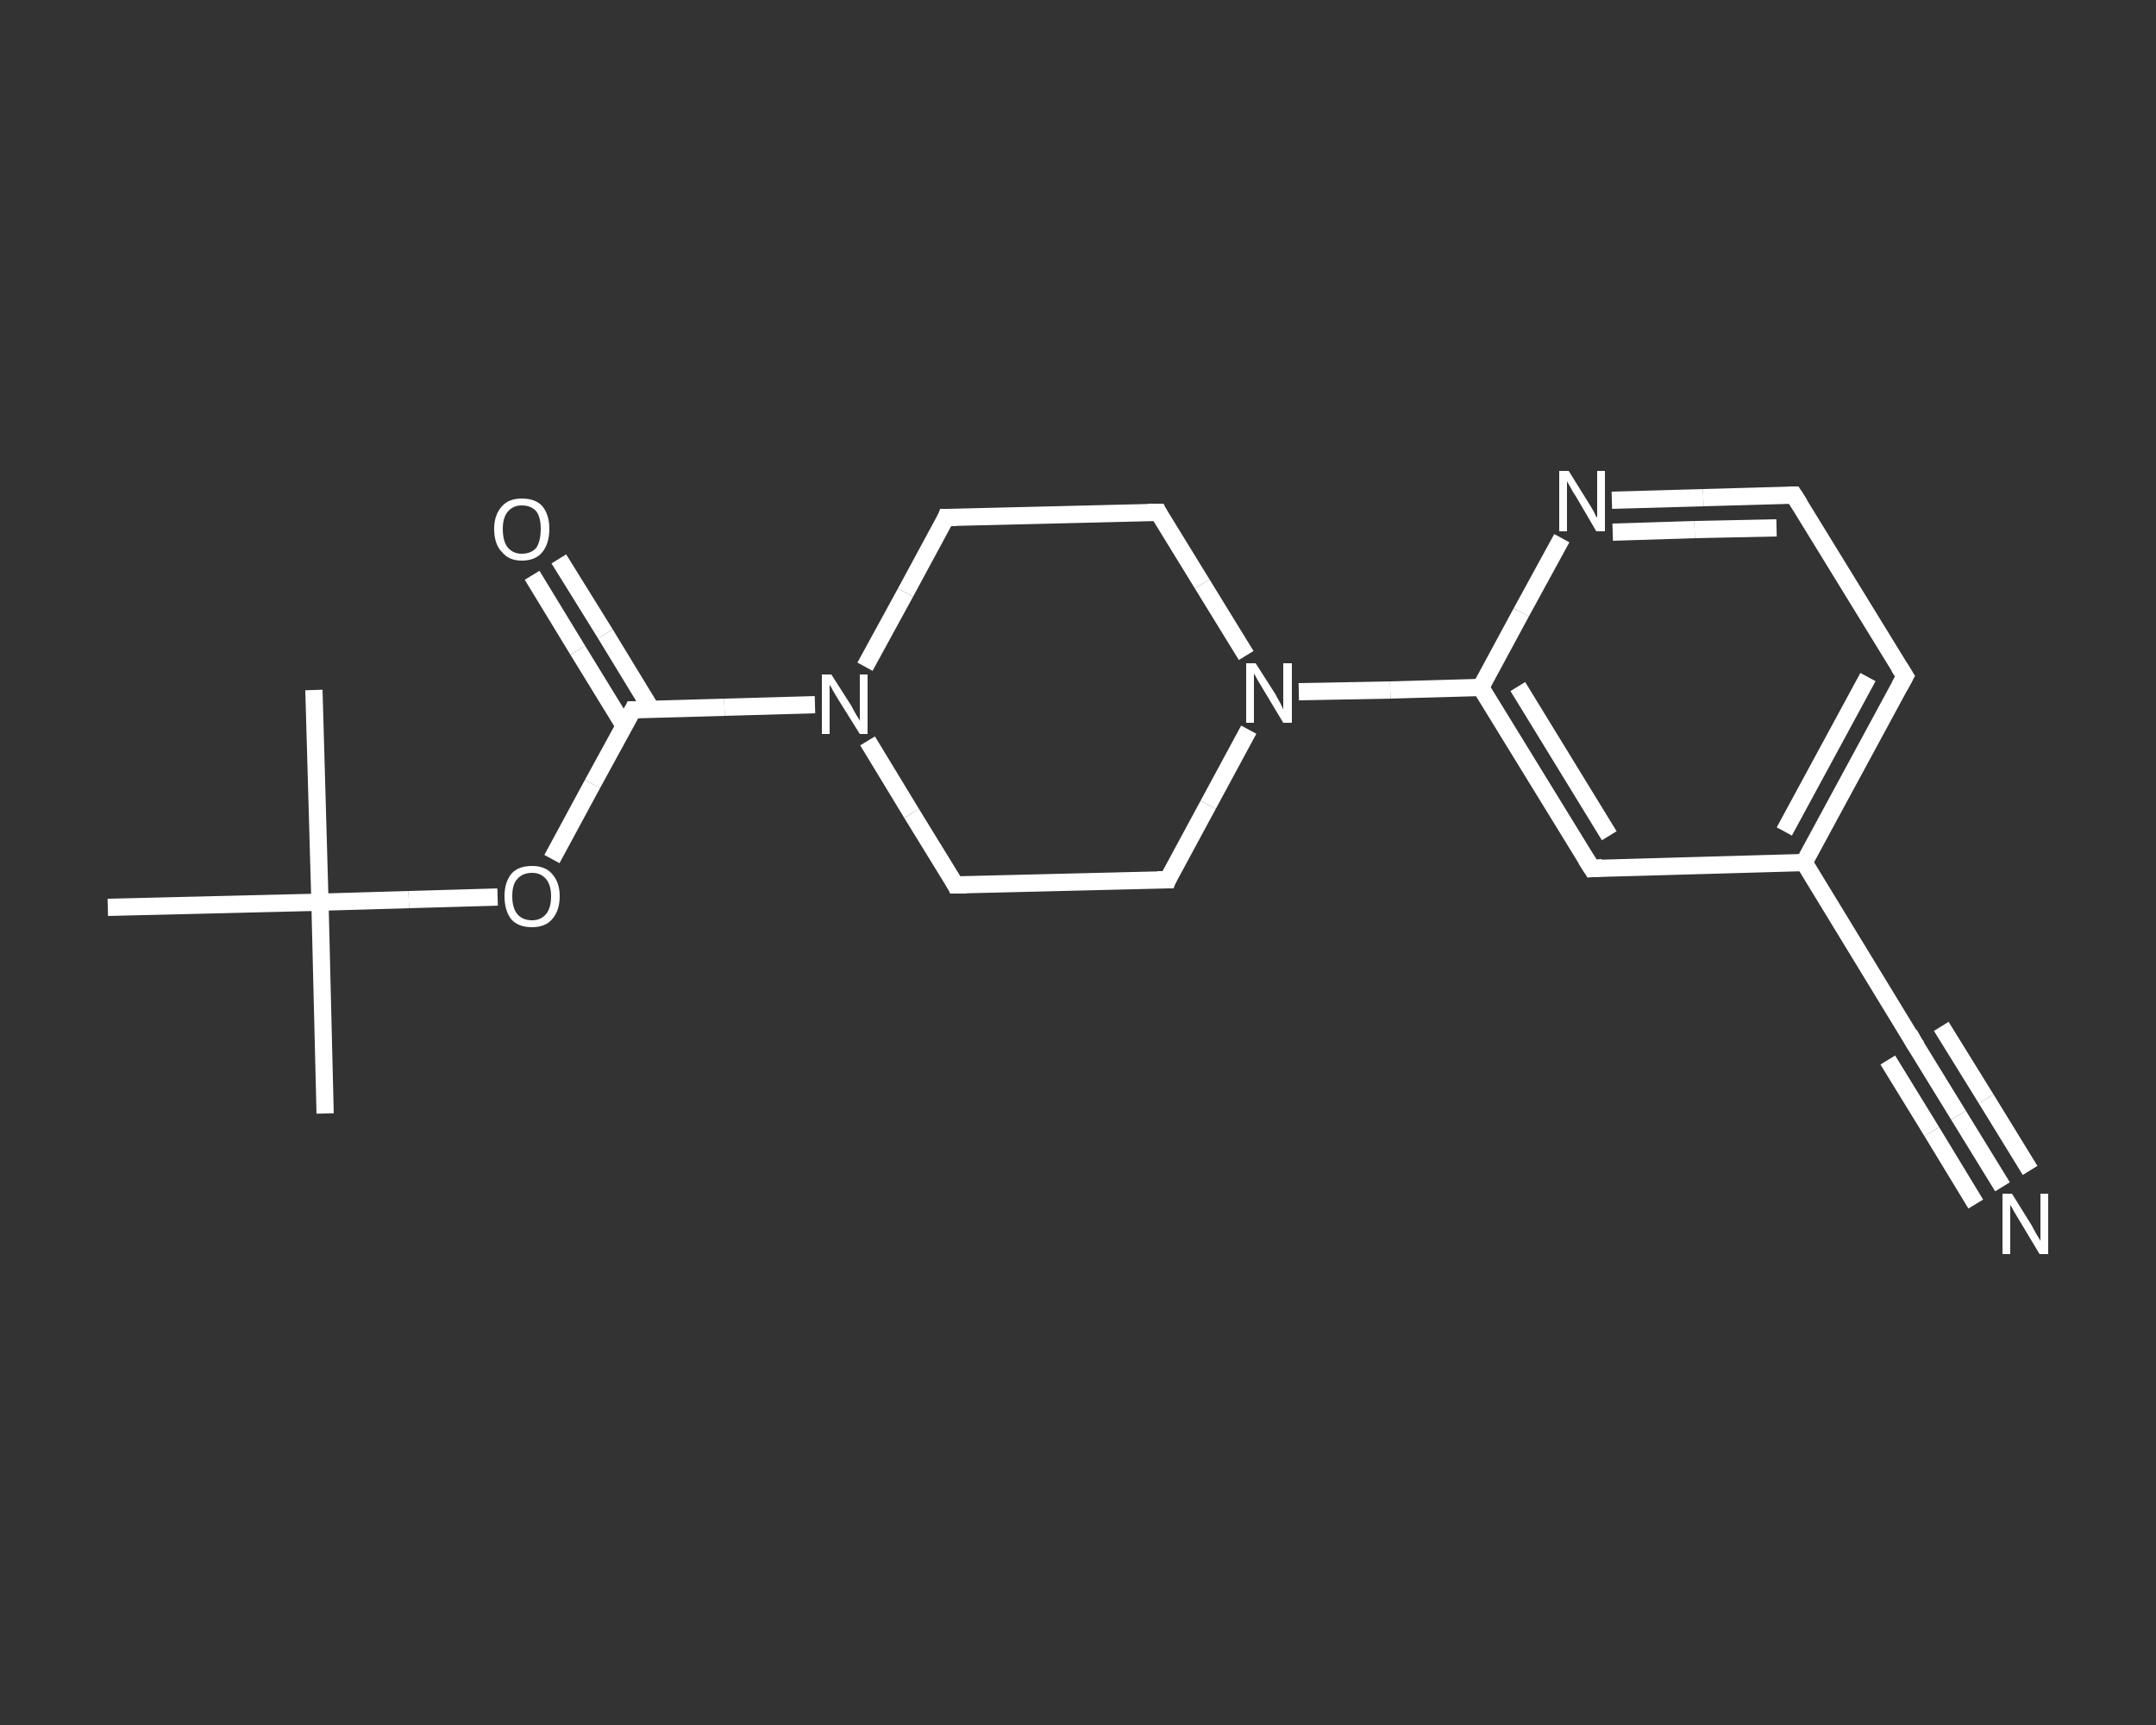 <?xml version='1.0' encoding='iso-8859-1'?>
<svg version='1.1' baseProfile='full'
              xmlns='http://www.w3.org/2000/svg'
                      xmlns:rdkit='http://www.rdkit.org/xml'
                      xmlns:xlink='http://www.w3.org/1999/xlink'
                  xml:space='preserve'
width='250px' height='200px' viewBox='0 0 250 200'>
<rect x="0" y="0" width="250" height="200" fill="#333333" stroke="none"/>
<!-- END OF HEADER -->
<rect style='opacity:1.0;fill:transparent;stroke:none' width='250.0' height='200.0' x='0.0' y='0.0'> </rect>
<path class='bond-0 atom-0 atom-1' d='M 37.7,129.1 L 37.1,104.6' style='fill:none;fill-rule:evenodd;stroke:#FFFFFF;stroke-width:2.0px;stroke-linecap:butt;stroke-linejoin:miter;stroke-opacity:1' />
<path class='bond-1 atom-1 atom-2' d='M 37.1,104.6 L 36.4,80.0' style='fill:none;fill-rule:evenodd;stroke:#FFFFFF;stroke-width:2.0px;stroke-linecap:butt;stroke-linejoin:miter;stroke-opacity:1' />
<path class='bond-2 atom-1 atom-3' d='M 37.1,104.6 L 12.5,105.2' style='fill:none;fill-rule:evenodd;stroke:#FFFFFF;stroke-width:2.0px;stroke-linecap:butt;stroke-linejoin:miter;stroke-opacity:1' />
<path class='bond-3 atom-1 atom-4' d='M 37.1,104.6 L 47.4,104.3' style='fill:none;fill-rule:evenodd;stroke:#FFFFFF;stroke-width:2.0px;stroke-linecap:butt;stroke-linejoin:miter;stroke-opacity:1' />
<path class='bond-3 atom-1 atom-4' d='M 47.4,104.3 L 57.7,104.0' style='fill:none;fill-rule:evenodd;stroke:#FFFFFF;stroke-width:2.0px;stroke-linecap:butt;stroke-linejoin:miter;stroke-opacity:1' />
<path class='bond-4 atom-4 atom-5' d='M 64.0,99.6 L 68.7,90.9' style='fill:none;fill-rule:evenodd;stroke:#FFFFFF;stroke-width:2.0px;stroke-linecap:butt;stroke-linejoin:miter;stroke-opacity:1' />
<path class='bond-4 atom-4 atom-5' d='M 68.7,90.9 L 73.4,82.3' style='fill:none;fill-rule:evenodd;stroke:#FFFFFF;stroke-width:2.0px;stroke-linecap:butt;stroke-linejoin:miter;stroke-opacity:1' />
<path class='bond-5 atom-5 atom-6' d='M 75.5,82.2 L 70.2,73.5' style='fill:none;fill-rule:evenodd;stroke:#FFFFFF;stroke-width:2.0px;stroke-linecap:butt;stroke-linejoin:miter;stroke-opacity:1' />
<path class='bond-5 atom-5 atom-6' d='M 70.2,73.5 L 64.8,64.8' style='fill:none;fill-rule:evenodd;stroke:#FFFFFF;stroke-width:2.0px;stroke-linecap:butt;stroke-linejoin:miter;stroke-opacity:1' />
<path class='bond-5 atom-5 atom-6' d='M 72.4,84.2 L 67.0,75.4' style='fill:none;fill-rule:evenodd;stroke:#FFFFFF;stroke-width:2.0px;stroke-linecap:butt;stroke-linejoin:miter;stroke-opacity:1' />
<path class='bond-5 atom-5 atom-6' d='M 67.0,75.4 L 61.7,66.7' style='fill:none;fill-rule:evenodd;stroke:#FFFFFF;stroke-width:2.0px;stroke-linecap:butt;stroke-linejoin:miter;stroke-opacity:1' />
<path class='bond-6 atom-5 atom-7' d='M 73.4,82.3 L 84.0,82.0' style='fill:none;fill-rule:evenodd;stroke:#FFFFFF;stroke-width:2.0px;stroke-linecap:butt;stroke-linejoin:miter;stroke-opacity:1' />
<path class='bond-6 atom-5 atom-7' d='M 84.0,82.0 L 94.5,81.7' style='fill:none;fill-rule:evenodd;stroke:#FFFFFF;stroke-width:2.0px;stroke-linecap:butt;stroke-linejoin:miter;stroke-opacity:1' />
<path class='bond-7 atom-7 atom-8' d='M 100.3,77.3 L 105.0,68.7' style='fill:none;fill-rule:evenodd;stroke:#FFFFFF;stroke-width:2.0px;stroke-linecap:butt;stroke-linejoin:miter;stroke-opacity:1' />
<path class='bond-7 atom-7 atom-8' d='M 105.0,68.7 L 109.7,60.0' style='fill:none;fill-rule:evenodd;stroke:#FFFFFF;stroke-width:2.0px;stroke-linecap:butt;stroke-linejoin:miter;stroke-opacity:1' />
<path class='bond-8 atom-8 atom-9' d='M 109.7,60.0 L 134.3,59.4' style='fill:none;fill-rule:evenodd;stroke:#FFFFFF;stroke-width:2.0px;stroke-linecap:butt;stroke-linejoin:miter;stroke-opacity:1' />
<path class='bond-9 atom-9 atom-10' d='M 134.3,59.4 L 139.4,67.7' style='fill:none;fill-rule:evenodd;stroke:#FFFFFF;stroke-width:2.0px;stroke-linecap:butt;stroke-linejoin:miter;stroke-opacity:1' />
<path class='bond-9 atom-9 atom-10' d='M 139.4,67.7 L 144.5,76.0' style='fill:none;fill-rule:evenodd;stroke:#FFFFFF;stroke-width:2.0px;stroke-linecap:butt;stroke-linejoin:miter;stroke-opacity:1' />
<path class='bond-10 atom-10 atom-11' d='M 150.6,80.2 L 161.2,80.0' style='fill:none;fill-rule:evenodd;stroke:#FFFFFF;stroke-width:2.0px;stroke-linecap:butt;stroke-linejoin:miter;stroke-opacity:1' />
<path class='bond-10 atom-10 atom-11' d='M 161.2,80.0 L 171.7,79.7' style='fill:none;fill-rule:evenodd;stroke:#FFFFFF;stroke-width:2.0px;stroke-linecap:butt;stroke-linejoin:miter;stroke-opacity:1' />
<path class='bond-11 atom-11 atom-12' d='M 171.7,79.7 L 184.6,100.7' style='fill:none;fill-rule:evenodd;stroke:#FFFFFF;stroke-width:2.0px;stroke-linecap:butt;stroke-linejoin:miter;stroke-opacity:1' />
<path class='bond-11 atom-11 atom-12' d='M 176.0,79.6 L 186.6,96.9' style='fill:none;fill-rule:evenodd;stroke:#FFFFFF;stroke-width:2.0px;stroke-linecap:butt;stroke-linejoin:miter;stroke-opacity:1' />
<path class='bond-12 atom-12 atom-13' d='M 184.6,100.7 L 209.2,100.0' style='fill:none;fill-rule:evenodd;stroke:#FFFFFF;stroke-width:2.0px;stroke-linecap:butt;stroke-linejoin:miter;stroke-opacity:1' />
<path class='bond-13 atom-13 atom-14' d='M 209.2,100.0 L 222.0,121.0' style='fill:none;fill-rule:evenodd;stroke:#FFFFFF;stroke-width:2.0px;stroke-linecap:butt;stroke-linejoin:miter;stroke-opacity:1' />
<path class='bond-14 atom-14 atom-15' d='M 222.0,121.0 L 227.1,129.3' style='fill:none;fill-rule:evenodd;stroke:#FFFFFF;stroke-width:2.0px;stroke-linecap:butt;stroke-linejoin:miter;stroke-opacity:1' />
<path class='bond-14 atom-14 atom-15' d='M 227.1,129.3 L 232.2,137.6' style='fill:none;fill-rule:evenodd;stroke:#FFFFFF;stroke-width:2.0px;stroke-linecap:butt;stroke-linejoin:miter;stroke-opacity:1' />
<path class='bond-14 atom-14 atom-15' d='M 225.1,119.0 L 230.3,127.4' style='fill:none;fill-rule:evenodd;stroke:#FFFFFF;stroke-width:2.0px;stroke-linecap:butt;stroke-linejoin:miter;stroke-opacity:1' />
<path class='bond-14 atom-14 atom-15' d='M 230.3,127.4 L 235.4,135.7' style='fill:none;fill-rule:evenodd;stroke:#FFFFFF;stroke-width:2.0px;stroke-linecap:butt;stroke-linejoin:miter;stroke-opacity:1' />
<path class='bond-14 atom-14 atom-15' d='M 218.9,122.9 L 224.0,131.2' style='fill:none;fill-rule:evenodd;stroke:#FFFFFF;stroke-width:2.0px;stroke-linecap:butt;stroke-linejoin:miter;stroke-opacity:1' />
<path class='bond-14 atom-14 atom-15' d='M 224.0,131.2 L 229.1,139.6' style='fill:none;fill-rule:evenodd;stroke:#FFFFFF;stroke-width:2.0px;stroke-linecap:butt;stroke-linejoin:miter;stroke-opacity:1' />
<path class='bond-15 atom-13 atom-16' d='M 209.2,100.0 L 220.9,78.4' style='fill:none;fill-rule:evenodd;stroke:#FFFFFF;stroke-width:2.0px;stroke-linecap:butt;stroke-linejoin:miter;stroke-opacity:1' />
<path class='bond-15 atom-13 atom-16' d='M 206.9,96.4 L 216.6,78.5' style='fill:none;fill-rule:evenodd;stroke:#FFFFFF;stroke-width:2.0px;stroke-linecap:butt;stroke-linejoin:miter;stroke-opacity:1' />
<path class='bond-16 atom-16 atom-17' d='M 220.9,78.4 L 208.0,57.4' style='fill:none;fill-rule:evenodd;stroke:#FFFFFF;stroke-width:2.0px;stroke-linecap:butt;stroke-linejoin:miter;stroke-opacity:1' />
<path class='bond-17 atom-17 atom-18' d='M 208.0,57.4 L 197.5,57.7' style='fill:none;fill-rule:evenodd;stroke:#FFFFFF;stroke-width:2.0px;stroke-linecap:butt;stroke-linejoin:miter;stroke-opacity:1' />
<path class='bond-17 atom-17 atom-18' d='M 197.5,57.7 L 186.9,58.0' style='fill:none;fill-rule:evenodd;stroke:#FFFFFF;stroke-width:2.0px;stroke-linecap:butt;stroke-linejoin:miter;stroke-opacity:1' />
<path class='bond-17 atom-17 atom-18' d='M 206.0,61.2 L 196.5,61.4' style='fill:none;fill-rule:evenodd;stroke:#FFFFFF;stroke-width:2.0px;stroke-linecap:butt;stroke-linejoin:miter;stroke-opacity:1' />
<path class='bond-17 atom-17 atom-18' d='M 196.5,61.4 L 187.0,61.7' style='fill:none;fill-rule:evenodd;stroke:#FFFFFF;stroke-width:2.0px;stroke-linecap:butt;stroke-linejoin:miter;stroke-opacity:1' />
<path class='bond-18 atom-10 atom-19' d='M 144.8,84.6 L 140.1,93.3' style='fill:none;fill-rule:evenodd;stroke:#FFFFFF;stroke-width:2.0px;stroke-linecap:butt;stroke-linejoin:miter;stroke-opacity:1' />
<path class='bond-18 atom-10 atom-19' d='M 140.1,93.3 L 135.4,102.0' style='fill:none;fill-rule:evenodd;stroke:#FFFFFF;stroke-width:2.0px;stroke-linecap:butt;stroke-linejoin:miter;stroke-opacity:1' />
<path class='bond-19 atom-19 atom-20' d='M 135.4,102.0 L 110.8,102.6' style='fill:none;fill-rule:evenodd;stroke:#FFFFFF;stroke-width:2.0px;stroke-linecap:butt;stroke-linejoin:miter;stroke-opacity:1' />
<path class='bond-20 atom-20 atom-7' d='M 110.8,102.6 L 105.7,94.3' style='fill:none;fill-rule:evenodd;stroke:#FFFFFF;stroke-width:2.0px;stroke-linecap:butt;stroke-linejoin:miter;stroke-opacity:1' />
<path class='bond-20 atom-20 atom-7' d='M 105.7,94.3 L 100.6,85.9' style='fill:none;fill-rule:evenodd;stroke:#FFFFFF;stroke-width:2.0px;stroke-linecap:butt;stroke-linejoin:miter;stroke-opacity:1' />
<path class='bond-21 atom-18 atom-11' d='M 181.1,62.4 L 176.4,71.0' style='fill:none;fill-rule:evenodd;stroke:#FFFFFF;stroke-width:2.0px;stroke-linecap:butt;stroke-linejoin:miter;stroke-opacity:1' />
<path class='bond-21 atom-18 atom-11' d='M 176.4,71.0 L 171.7,79.7' style='fill:none;fill-rule:evenodd;stroke:#FFFFFF;stroke-width:2.0px;stroke-linecap:butt;stroke-linejoin:miter;stroke-opacity:1' />
<path d='M 73.2,82.7 L 73.4,82.3 L 73.9,82.3' style='fill:none;stroke:#FFFFFF;stroke-width:2.0px;stroke-linecap:butt;stroke-linejoin:miter;stroke-opacity:1;' />
<path d='M 109.5,60.5 L 109.7,60.0 L 110.9,60.0' style='fill:none;stroke:#FFFFFF;stroke-width:2.0px;stroke-linecap:butt;stroke-linejoin:miter;stroke-opacity:1;' />
<path d='M 133.1,59.4 L 134.3,59.4 L 134.5,59.8' style='fill:none;stroke:#FFFFFF;stroke-width:2.0px;stroke-linecap:butt;stroke-linejoin:miter;stroke-opacity:1;' />
<path d='M 183.9,99.6 L 184.6,100.7 L 185.8,100.6' style='fill:none;stroke:#FFFFFF;stroke-width:2.0px;stroke-linecap:butt;stroke-linejoin:miter;stroke-opacity:1;' />
<path d='M 221.4,119.9 L 222.0,121.0 L 222.3,121.4' style='fill:none;stroke:#FFFFFF;stroke-width:2.0px;stroke-linecap:butt;stroke-linejoin:miter;stroke-opacity:1;' />
<path d='M 220.3,79.5 L 220.9,78.4 L 220.2,77.3' style='fill:none;stroke:#FFFFFF;stroke-width:2.0px;stroke-linecap:butt;stroke-linejoin:miter;stroke-opacity:1;' />
<path d='M 208.7,58.5 L 208.0,57.4 L 207.5,57.4' style='fill:none;stroke:#FFFFFF;stroke-width:2.0px;stroke-linecap:butt;stroke-linejoin:miter;stroke-opacity:1;' />
<path d='M 135.6,101.5 L 135.4,102.0 L 134.2,102.0' style='fill:none;stroke:#FFFFFF;stroke-width:2.0px;stroke-linecap:butt;stroke-linejoin:miter;stroke-opacity:1;' />
<path d='M 112.1,102.6 L 110.8,102.6 L 110.6,102.2' style='fill:none;stroke:#FFFFFF;stroke-width:2.0px;stroke-linecap:butt;stroke-linejoin:miter;stroke-opacity:1;' />
<path class='atom-4' d='M 58.5 103.9
Q 58.5 102.3, 59.3 101.3
Q 60.1 100.4, 61.7 100.4
Q 63.2 100.4, 64.0 101.3
Q 64.9 102.3, 64.9 103.9
Q 64.9 105.6, 64.0 106.6
Q 63.2 107.5, 61.7 107.5
Q 60.1 107.5, 59.3 106.6
Q 58.5 105.6, 58.5 103.9
M 61.7 106.7
Q 62.7 106.7, 63.3 106.0
Q 63.9 105.3, 63.9 103.9
Q 63.9 102.6, 63.3 101.9
Q 62.7 101.2, 61.7 101.2
Q 60.6 101.2, 60.0 101.9
Q 59.4 102.5, 59.4 103.9
Q 59.4 105.3, 60.0 106.0
Q 60.6 106.7, 61.7 106.7
' fill='#FFFFFF'/>
<path class='atom-6' d='M 57.3 61.3
Q 57.3 59.7, 58.2 58.7
Q 59.0 57.8, 60.5 57.8
Q 62.1 57.8, 62.9 58.7
Q 63.7 59.7, 63.7 61.3
Q 63.7 63.0, 62.9 64.0
Q 62.1 65.0, 60.5 65.0
Q 59.0 65.0, 58.2 64.0
Q 57.3 63.1, 57.3 61.3
M 60.5 64.2
Q 61.6 64.2, 62.2 63.5
Q 62.7 62.7, 62.7 61.3
Q 62.7 60.0, 62.2 59.3
Q 61.6 58.6, 60.5 58.6
Q 59.5 58.6, 58.9 59.3
Q 58.3 60.0, 58.3 61.3
Q 58.3 62.8, 58.9 63.5
Q 59.5 64.2, 60.5 64.2
' fill='#FFFFFF'/>
<path class='atom-7' d='M 96.4 78.2
L 98.7 81.8
Q 98.9 82.2, 99.3 82.9
Q 99.7 83.5, 99.7 83.6
L 99.7 78.2
L 100.6 78.2
L 100.6 85.1
L 99.7 85.1
L 97.2 81.1
Q 96.9 80.6, 96.6 80.1
Q 96.3 79.5, 96.2 79.4
L 96.2 85.1
L 95.3 85.1
L 95.3 78.2
L 96.4 78.2
' fill='#FFFFFF'/>
<path class='atom-10' d='M 145.6 76.9
L 147.9 80.5
Q 148.1 80.9, 148.5 81.6
Q 148.8 82.2, 148.8 82.3
L 148.8 76.9
L 149.8 76.9
L 149.8 83.8
L 148.8 83.8
L 146.4 79.8
Q 146.1 79.3, 145.8 78.8
Q 145.5 78.2, 145.4 78.1
L 145.4 83.8
L 144.5 83.8
L 144.5 76.9
L 145.6 76.9
' fill='#FFFFFF'/>
<path class='atom-15' d='M 233.3 138.4
L 235.6 142.1
Q 235.8 142.5, 236.2 143.2
Q 236.6 143.8, 236.6 143.9
L 236.6 138.4
L 237.5 138.4
L 237.5 145.4
L 236.5 145.4
L 234.1 141.4
Q 233.8 140.9, 233.5 140.4
Q 233.2 139.8, 233.1 139.7
L 233.1 145.4
L 232.2 145.4
L 232.2 138.4
L 233.3 138.4
' fill='#FFFFFF'/>
<path class='atom-18' d='M 181.9 54.6
L 184.2 58.3
Q 184.4 58.6, 184.8 59.3
Q 185.1 60.0, 185.2 60.0
L 185.2 54.6
L 186.1 54.6
L 186.1 61.6
L 185.1 61.6
L 182.7 57.5
Q 182.4 57.1, 182.1 56.5
Q 181.8 56.0, 181.7 55.8
L 181.7 61.6
L 180.8 61.6
L 180.8 54.6
L 181.9 54.6
' fill='#FFFFFF'/>
</svg>
